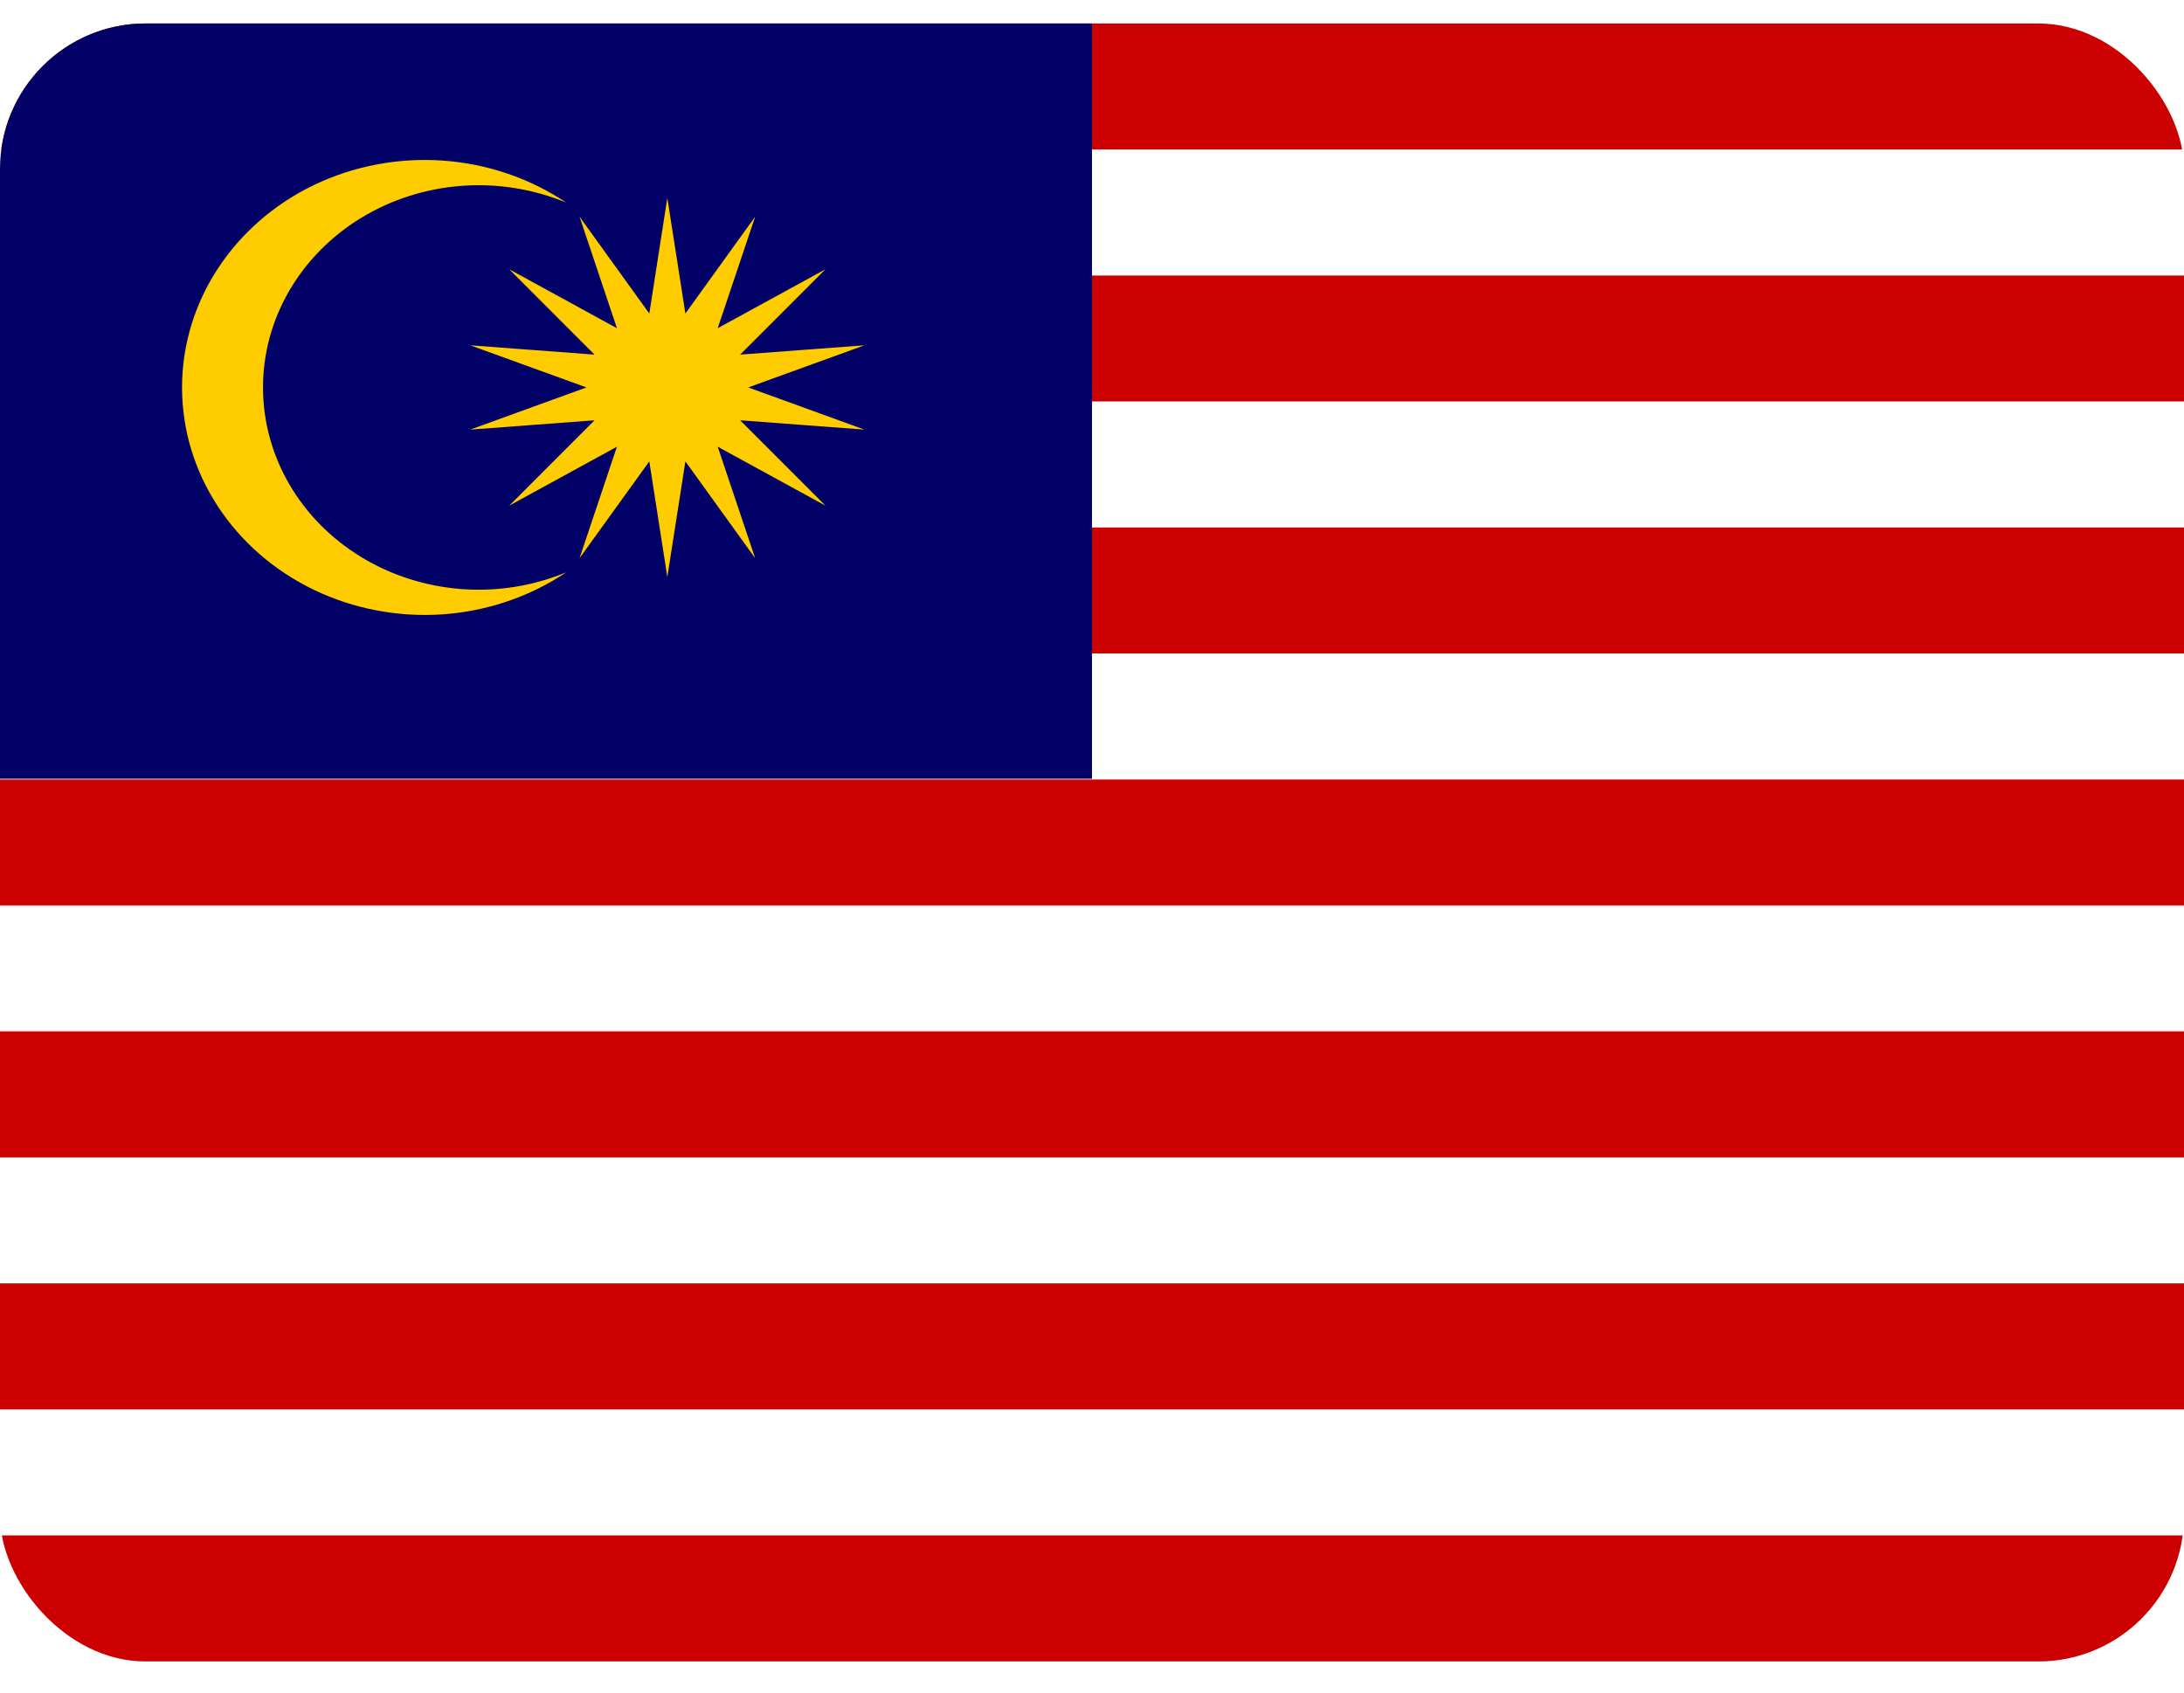 <svg width="40" height="31" viewBox="0 0 40 31" fill="none" xmlns="http://www.w3.org/2000/svg">
<g filter="url(#filter0_d_4791_23645)">
<g clip-path="url(#clip0_4791_23645)">
<path d="M0 0.762H40V26.762H0V0.762Z" fill="white"/>
<path fill-rule="evenodd" clip-rule="evenodd" d="M0 0.43H40V2.737H0V0.43ZM0 5.046H40V7.353H0V5.046ZM40 9.661H0V11.969H40V9.661ZM0 14.277H40V16.585H0V14.277ZM40 18.89H0V21.198H40V18.89ZM0 23.506H40V25.814H0V23.506ZM40 28.122H0V30.429H40V28.122Z" fill="#CC0000"/>
<path d="M0 0.43H20V14.263H0V0.43Z" fill="#000066"/>
<path d="M12.222 3.624L12.553 5.742L13.831 3.968L13.145 6.011L15.118 4.932L13.556 6.495L15.834 6.324L13.704 7.096L15.834 7.869L13.556 7.698L15.118 9.261L13.145 8.182L13.831 10.224L12.553 8.451L12.222 10.569L11.892 8.451L10.614 10.224L11.299 8.182L9.327 9.261L10.889 7.698L8.611 7.869L10.741 7.096L8.611 6.324L10.889 6.495L9.327 4.932L11.299 6.011L10.614 3.968L11.892 5.742L12.222 3.624ZM10.37 3.711C9.769 3.461 9.11 3.355 8.454 3.404C7.798 3.453 7.165 3.655 6.614 3.991C6.062 4.328 5.609 4.788 5.295 5.33C4.981 5.872 4.817 6.48 4.817 7.096C4.817 7.713 4.981 8.32 5.295 8.863C5.609 9.405 6.062 9.865 6.614 10.201C7.165 10.538 7.798 10.739 8.454 10.789C9.11 10.838 9.769 10.732 10.37 10.482C9.706 10.929 8.923 11.195 8.108 11.252C7.293 11.308 6.477 11.153 5.749 10.803C5.022 10.453 4.412 9.922 3.986 9.268C3.559 8.614 3.334 7.863 3.334 7.096C3.334 6.33 3.559 5.579 3.986 4.925C4.412 4.271 5.022 3.739 5.749 3.389C6.477 3.04 7.293 2.884 8.108 2.941C8.923 2.998 9.706 3.264 10.37 3.711Z" fill="#FFCC00"/>
</g>
</g>
<defs>
<filter id="filter0_d_4791_23645" x="-4" y="-3.57" width="48" height="38" filterUnits="userSpaceOnUse" color-interpolation-filters="sRGB">
<feFlood flood-opacity="0" result="BackgroundImageFix"/>
<feColorMatrix in="SourceAlpha" type="matrix" values="0 0 0 0 0 0 0 0 0 0 0 0 0 0 0 0 0 0 127 0" result="hardAlpha"/>
<feOffset/>
<feGaussianBlur stdDeviation="2"/>
<feComposite in2="hardAlpha" operator="out"/>
<feColorMatrix type="matrix" values="0 0 0 0 0.4 0 0 0 0 0.4 0 0 0 0 0.4 0 0 0 0.25 0"/>
<feBlend mode="normal" in2="BackgroundImageFix" result="effect1_dropShadow_4791_23645"/>
<feBlend mode="normal" in="SourceGraphic" in2="effect1_dropShadow_4791_23645" result="shape"/>
</filter>
<clipPath id="clip0_4791_23645">
<rect y="0.43" width="40" height="30" rx="2.667" fill="white"/>
</clipPath>
</defs>
</svg>
